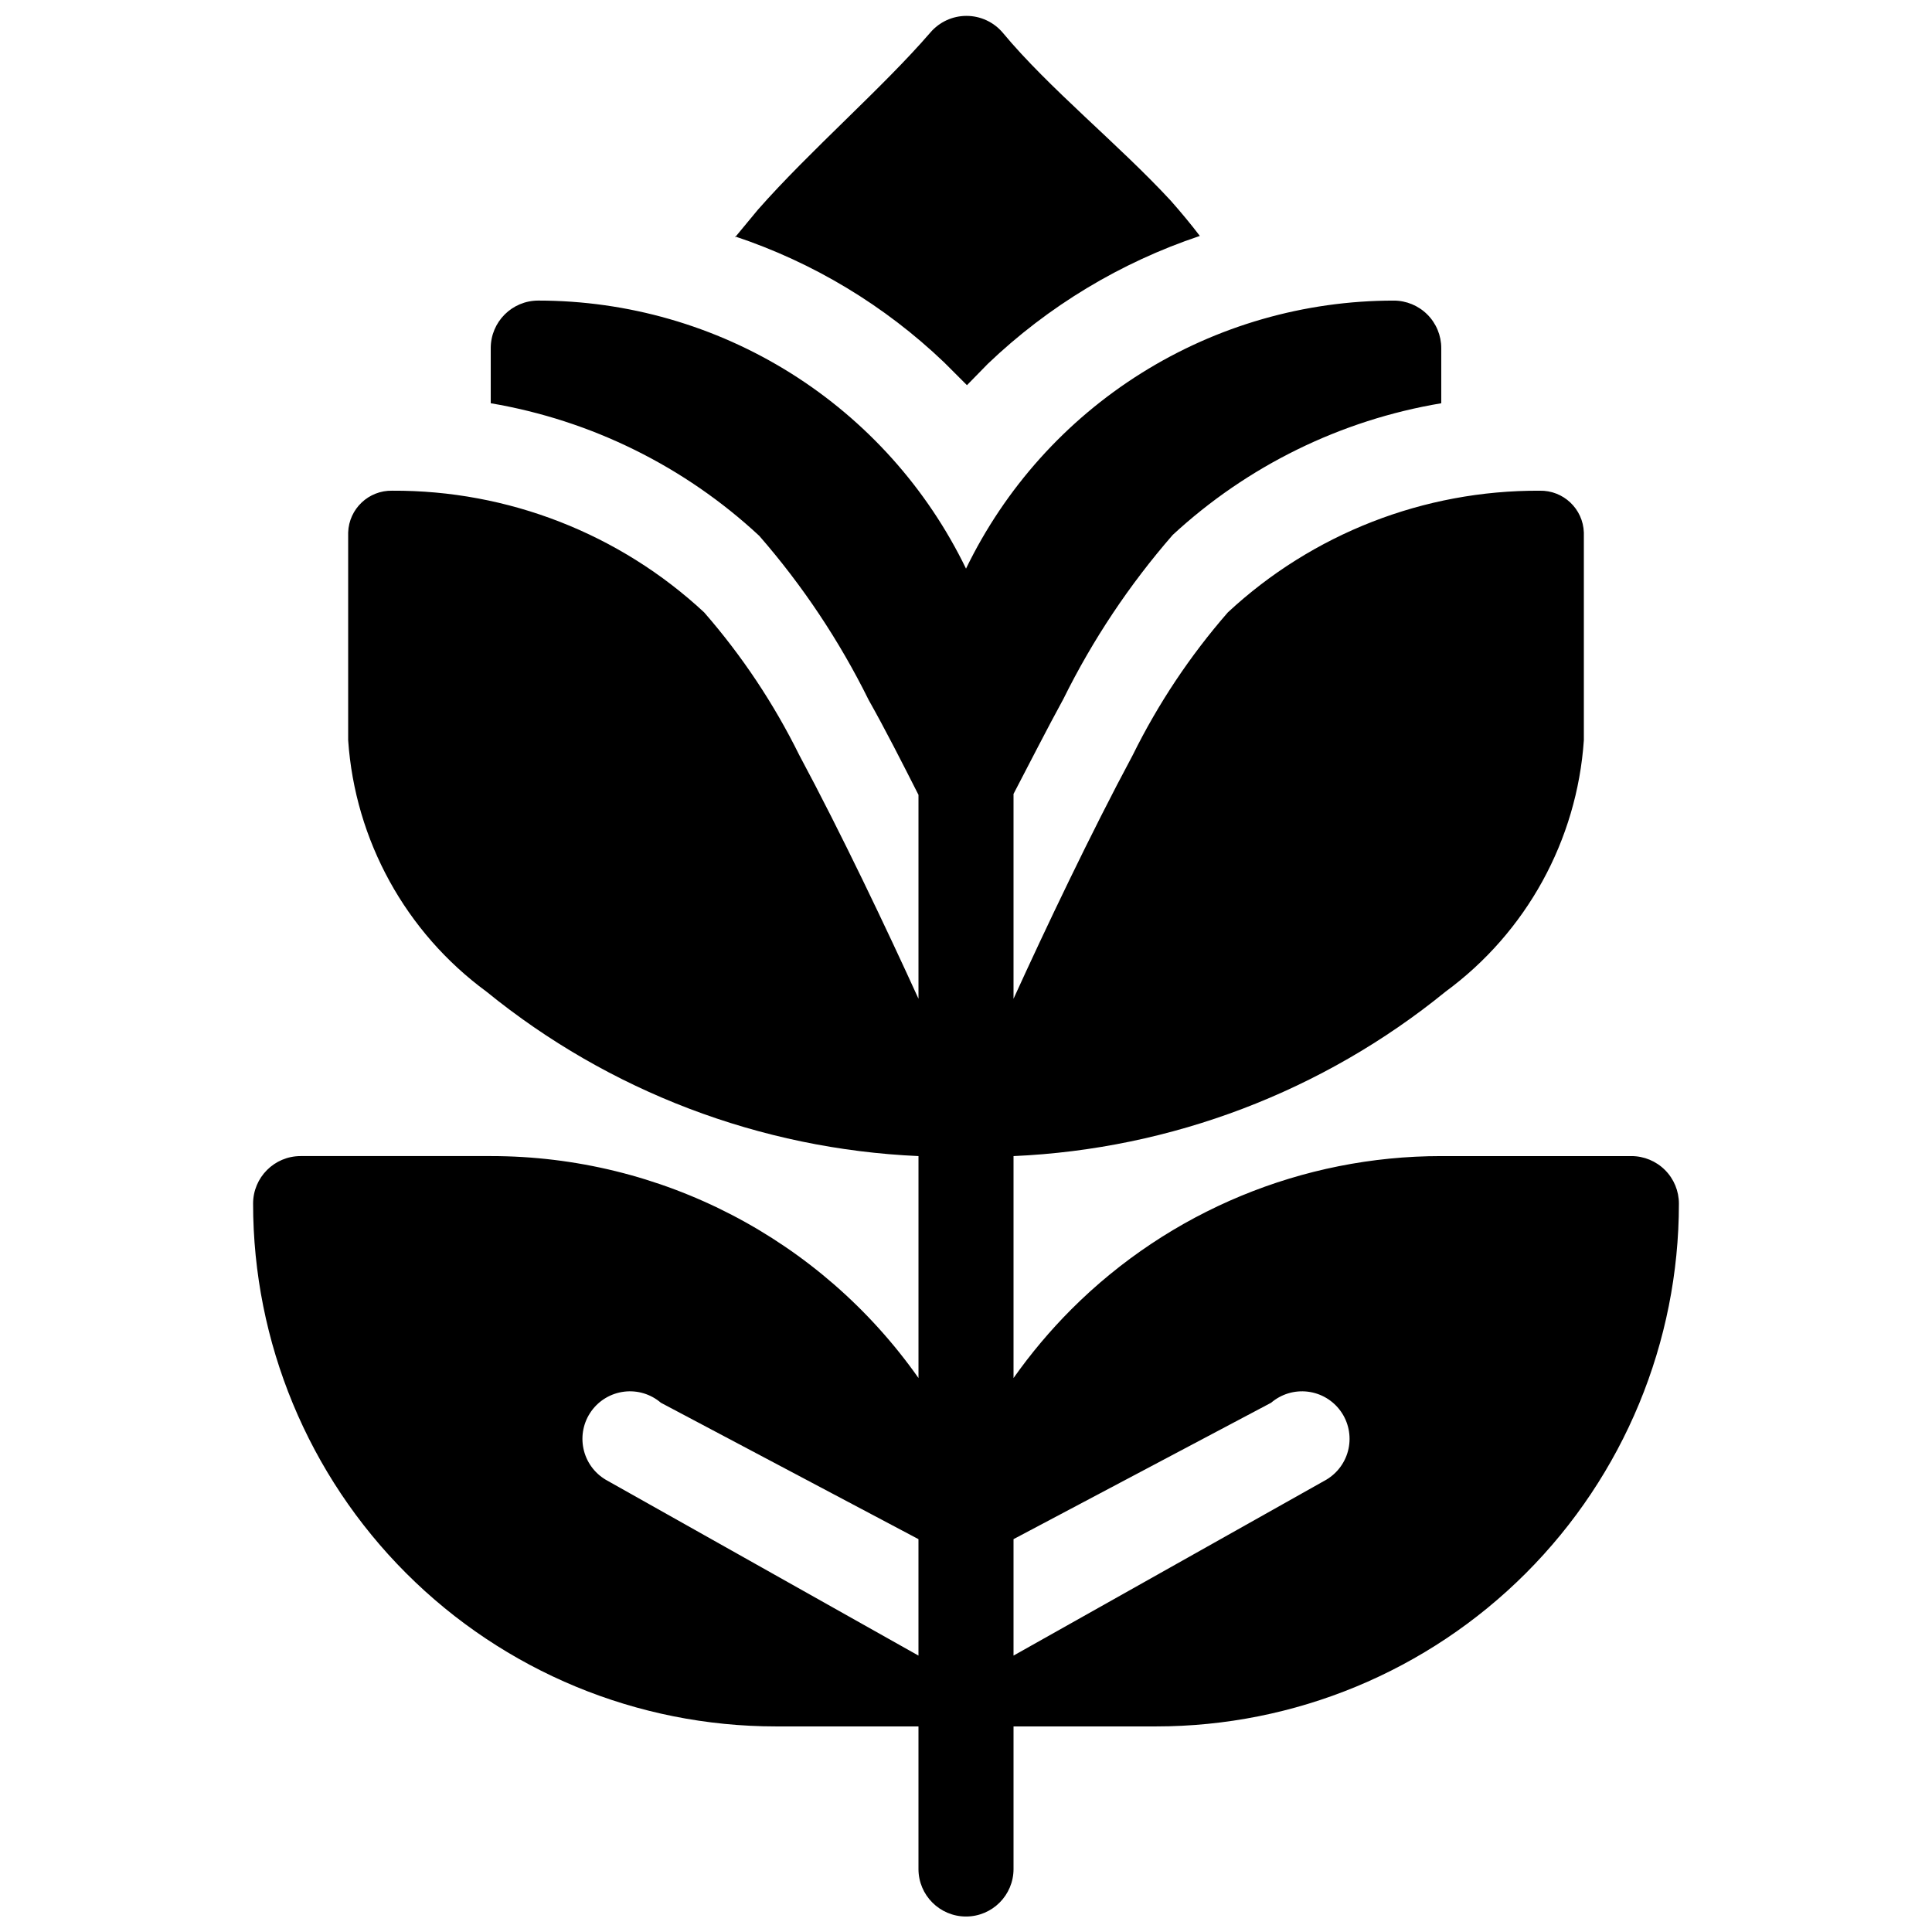 <?xml version="1.0" encoding="UTF-8"?>
<!-- Uploaded to: SVG Repo, www.svgrepo.com, Generator: SVG Repo Mixer Tools -->
<svg width="800px" height="800px" version="1.1" viewBox="144 144 512 512" xmlns="http://www.w3.org/2000/svg">
 <defs>
  <clipPath id="a">
   <path d="m211 148.09h378v503.81h-378z"/>
  </clipPath>
 </defs>
 <g clip-path="url(#a)">
  <path d="m400 294.7c10.312-21.293 26.418-39.25 46.465-51.812 20.051-12.562 43.23-19.227 66.891-19.227 3.34 0 6.543 1.328 8.906 3.691 2.363 2.359 3.688 5.566 3.688 8.906v14.609c-26.609 4.453-51.344 16.578-71.16 34.887-11.484 13.184-21.219 27.785-28.969 43.457-4.41 8.062-8.816 16.75-13.227 25.191v54.285c8.438-18.516 20.402-43.707 31.613-64.613v-0.004c6.734-13.625 15.199-26.328 25.191-37.785 22.441-20.859 51.984-32.387 82.625-32.242 6.281-0.141 11.508 4.801 11.715 11.082v55.043c-1.816 26.52-15.227 50.895-36.652 66.629-32.492 26.449-72.637 41.73-114.49 43.578v58.82c4.594-6.512 9.734-12.621 15.367-18.262 25.992-25.98 61.238-40.57 97.988-40.559h50.383c3.34 0 6.543 1.328 8.906 3.691 2.363 2.359 3.688 5.562 3.688 8.906 0 36.742-14.594 71.984-40.578 97.965-25.984 25.984-61.223 40.582-97.969 40.582h-37.785v37.785c0 6.957-5.641 12.594-12.594 12.594-6.957 0-12.598-5.637-12.598-12.594v-37.785h-37.785c-36.746 0-71.984-14.598-97.969-40.582-25.98-25.98-40.578-61.223-40.578-97.965 0-6.957 5.641-12.598 12.594-12.598h50.383c45.105-0.016 87.398 21.93 113.36 58.82v-58.82c-41.855-1.848-82-17.129-114.49-43.578-21.43-15.734-34.84-40.109-36.652-66.629v-55.043c0.203-6.281 5.43-11.223 11.711-11.082 30.641-0.145 60.184 11.383 82.625 32.242 9.992 11.457 18.457 24.16 25.191 37.785 11.211 20.906 23.176 46.098 31.613 64.613v-54.031c-4.41-8.691-8.816-17.383-13.227-25.191h0.004c-7.75-15.668-17.488-30.273-28.969-43.453-19.789-18.402-44.523-30.617-71.164-35.141v-14.609c0-6.957 5.637-12.598 12.594-12.598 23.66 0 46.84 6.664 66.891 19.227 20.047 12.562 36.152 30.52 46.469 51.812zm12.594 288.05v-30.859l68.266-36.148c2.684-2.297 6.203-3.363 9.707-2.938s6.672 2.301 8.727 5.172c2.055 2.867 2.812 6.469 2.086 9.926-0.727 3.453-2.871 6.445-5.91 8.242l-82.875 46.602zm-25.191-30.859v30.859l-82.875-46.602v-0.004c-3.039-1.797-5.18-4.789-5.906-8.242-0.727-3.457 0.027-7.059 2.082-9.926 2.055-2.871 5.223-4.746 8.727-5.172 3.504-0.426 7.027 0.641 9.707 2.938zm-48.617-345.24c20.711 6.898 39.637 18.297 55.418 33.379l6.047 6.047 5.543-5.668c16.004-15.293 35.184-26.859 56.176-33.883-2.394-3.148-4.914-6.172-7.684-9.32-13.855-14.988-32.371-29.852-44.586-44.586h-0.004c-2.391-2.801-5.891-4.41-9.57-4.41-3.684 0-7.18 1.609-9.574 4.41-12.594 14.609-31.992 31.363-45.723 46.98l-6.047 7.305z" fill-rule="evenodd"/>
 </g>
</svg>